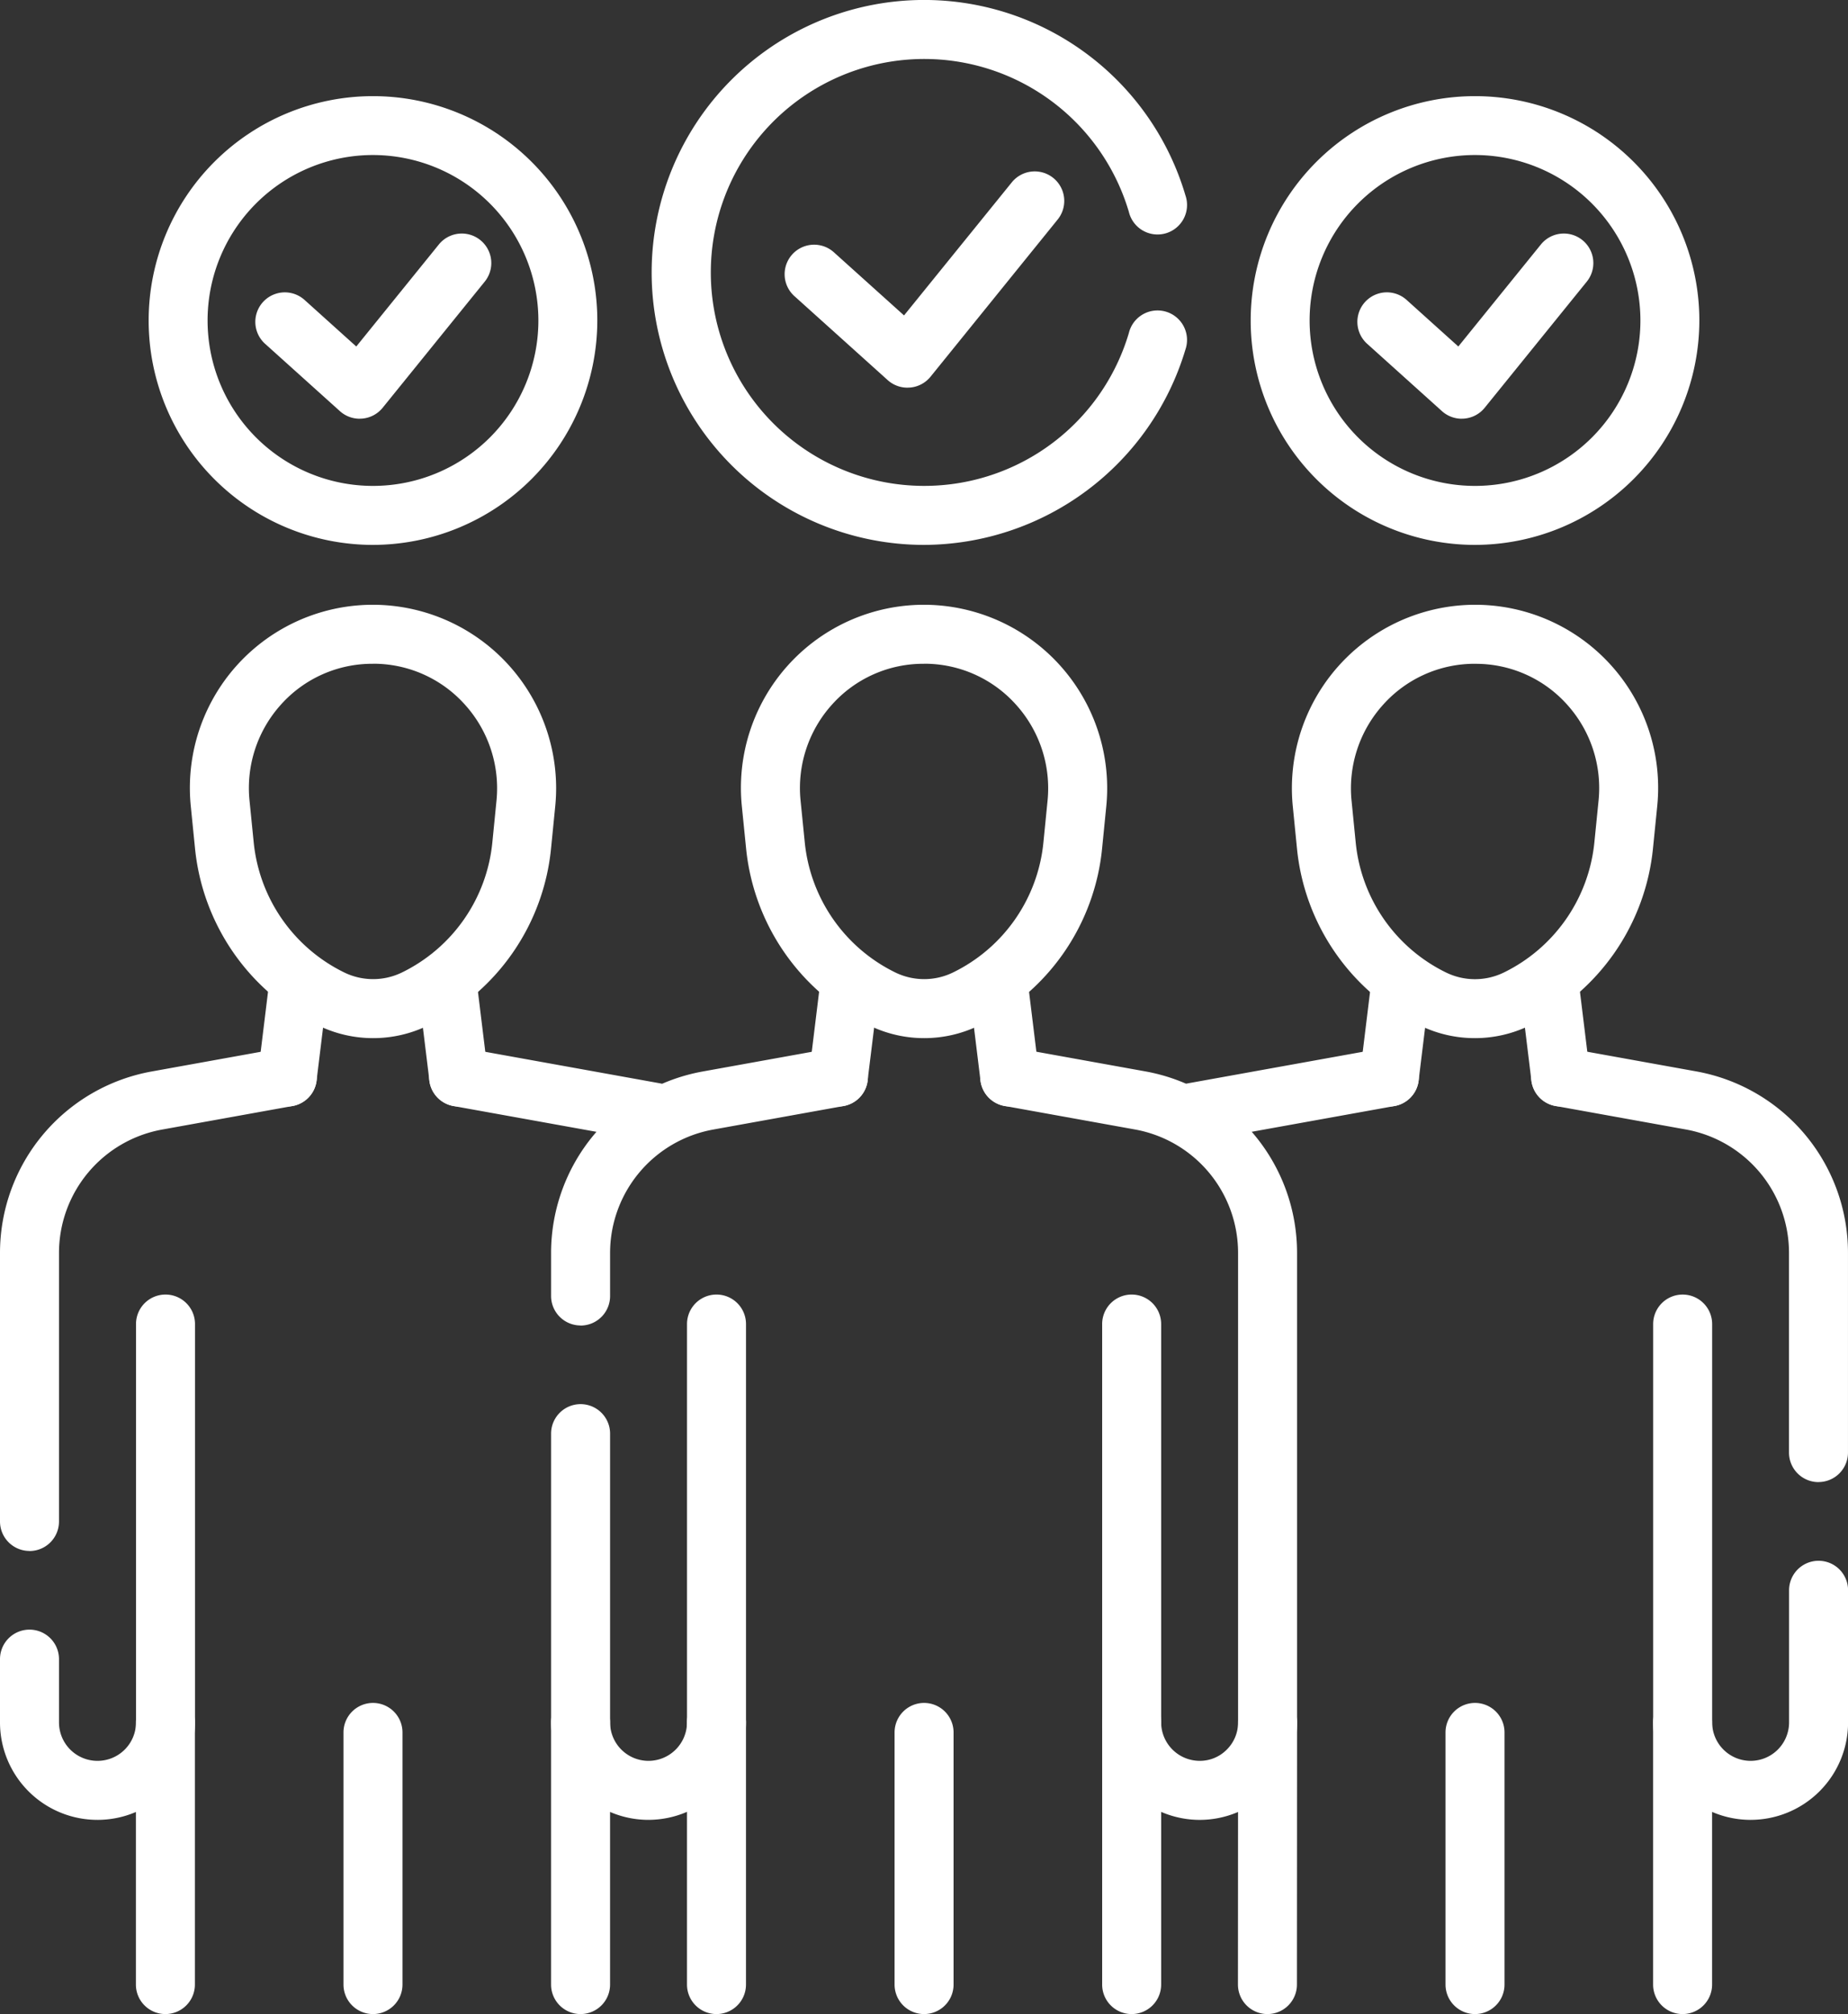 <svg xmlns="http://www.w3.org/2000/svg" xmlns:xlink="http://www.w3.org/1999/xlink" id="accompagnement" width="104.622" height="114" viewBox="0 0 104.622 114"><rect x="0" y="0" width="104.622" height="114" fill="#333333" stroke="none"/><defs><clipPath id="clip-path"><rect id="Rectangle_109" data-name="Rectangle 109" width="104.622" height="114" fill="#fff"></rect></clipPath></defs><g id="Groupe_66" data-name="Groupe 66" clip-path="url(#clip-path)"><path id="Trac&#xE9;_131" data-name="Trac&#xE9; 131" d="M58.654,178.268a7.054,7.054,0,0,1-3.116-.722,12.538,12.538,0,0,1-6.973-10.054l-.235-2.346a10.363,10.363,0,0,1,10.306-11.407h.005a10.384,10.384,0,0,1,10.32,11.414l-.233,2.346a12.511,12.511,0,0,1-6.965,10.05,7.052,7.052,0,0,1-3.109.719m-.018-21.189a6.933,6.933,0,0,0-5.2,2.308,7.049,7.049,0,0,0-1.783,5.425l.235,2.346a9.217,9.217,0,0,0,5.126,7.392h0a3.73,3.73,0,0,0,3.274,0,9.191,9.191,0,0,0,5.116-7.384l.233-2.346a7.064,7.064,0,0,0-1.789-5.429,6.952,6.952,0,0,0-5.209-2.315Z" transform="translate(-37.528 -119.508)" fill="#fff"></path><path id="Trac&#xE9;_132" data-name="Trac&#xE9; 132" d="M5.519,358.824A5.517,5.517,0,0,1,0,353.306v-3.58a1.67,1.67,0,0,1,3.34,0v3.58a2.178,2.178,0,0,0,2.178,2.178h.016A2.18,2.18,0,0,0,7.7,353.306l0-22.546a1.67,1.67,0,1,1,3.34,0l0,22.546a5.52,5.52,0,0,1-5.474,5.518Z" transform="translate(0 -255.816)" fill="#fff"></path><path id="Trac&#xE9;_133" data-name="Trac&#xE9; 133" d="M1.67,294.778A1.67,1.67,0,0,1,0,293.108V277.921a10.438,10.438,0,0,1,8.593-10.283l7.378-1.331a1.67,1.67,0,0,1,.593,3.287l-7.379,1.331a7.1,7.1,0,0,0-5.845,7v15.187a1.67,1.67,0,0,1-1.67,1.67" transform="translate(0 -206.991)" fill="#fff"></path><path id="Trac&#xE9;_134" data-name="Trac&#xE9; 134" d="M121.88,271.621a1.683,1.683,0,0,1-.3-.027l-11.093-2a1.67,1.67,0,0,1,.593-3.287l11.093,2a1.67,1.67,0,0,1-.295,3.314" transform="translate(-84.82 -206.991)" fill="#fff"></path><path id="Trac&#xE9;_135" data-name="Trac&#xE9; 135" d="M89.007,450.515a1.67,1.67,0,0,1-1.67-1.67V434.574a1.67,1.67,0,1,1,3.34,0v14.271a1.67,1.67,0,0,1-1.67,1.67" transform="translate(-67.891 -336.515)" fill="#fff"></path><path id="Trac&#xE9;_136" data-name="Trac&#xE9; 136" d="M108.71,252.678a1.67,1.67,0,0,1-1.655-1.467l-.594-4.852a1.67,1.67,0,1,1,3.315-.406l.594,4.852a1.672,1.672,0,0,1-1.66,1.873" transform="translate(-82.746 -190.049)" fill="#fff"></path><path id="Trac&#xE9;_137" data-name="Trac&#xE9; 137" d="M67.227,252.313a1.673,1.673,0,0,1-1.66-1.873l.607-4.957a1.67,1.67,0,0,1,3.315.406l-.607,4.957a1.67,1.67,0,0,1-1.655,1.467" transform="translate(-50.959 -189.684)" fill="#fff"></path><path id="Trac&#xE9;_138" data-name="Trac&#xE9; 138" d="M36.225,448.529a1.67,1.67,0,0,1-1.67-1.67v-14.84a1.67,1.67,0,0,1,3.34,0v14.84a1.67,1.67,0,0,1-1.67,1.67" transform="translate(-26.861 -334.529)" fill="#fff"></path><path id="Trac&#xE9;_139" data-name="Trac&#xE9; 139" d="M141.788,448.529a1.67,1.67,0,0,1-1.67-1.67v-14.84a1.67,1.67,0,0,1,3.34,0v14.84a1.67,1.67,0,0,1-1.67,1.67" transform="translate(-108.92 -334.529)" fill="#fff"></path><path id="Trac&#xE9;_140" data-name="Trac&#xE9; 140" d="M338.84,178.268a7.048,7.048,0,0,1-3.109-.719,12.509,12.509,0,0,1-6.964-10.05l-.233-2.346a10.384,10.384,0,0,1,10.32-11.414h.005a10.363,10.363,0,0,1,10.306,11.407l-.236,2.346a12.539,12.539,0,0,1-6.972,10.054,7.055,7.055,0,0,1-3.117.722m.018-21.189h0a6.951,6.951,0,0,0-5.209,2.315,7.064,7.064,0,0,0-1.789,5.429l.233,2.346a9.191,9.191,0,0,0,5.116,7.384,3.73,3.73,0,0,0,3.275,0h0a9.217,9.217,0,0,0,5.126-7.392l.235-2.346a7.047,7.047,0,0,0-1.782-5.426,6.934,6.934,0,0,0-5.2-2.308" transform="translate(-255.344 -119.508)" fill="#fff"></path><path id="Trac&#xE9;_141" data-name="Trac&#xE9; 141" d="M425.838,358.824H425.8a5.521,5.521,0,0,1-5.476-5.517l0-22.546a1.67,1.67,0,0,1,1.67-1.67h0a1.67,1.67,0,0,1,1.67,1.67l0,22.546a2.181,2.181,0,0,0,2.163,2.177h.016a2.178,2.178,0,0,0,2.176-2.178v-7.477a1.67,1.67,0,1,1,3.34,0v7.477a5.517,5.517,0,0,1-5.517,5.517" transform="translate(-326.733 -255.816)" fill="#fff"></path><path id="Trac&#xE9;_142" data-name="Trac&#xE9; 142" d="M405.586,290.881a1.67,1.67,0,0,1-1.67-1.67V277.921a7.1,7.1,0,0,0-5.845-7l-7.38-1.331a1.67,1.67,0,0,1,.593-3.287l7.379,1.331a10.438,10.438,0,0,1,8.592,10.283v11.291a1.67,1.67,0,0,1-1.67,1.67" transform="translate(-302.634 -206.991)" fill="#fff"></path><path id="Trac&#xE9;_143" data-name="Trac&#xE9; 143" d="M297.611,271.621a1.67,1.67,0,0,1-.294-3.314l11.093-2a1.67,1.67,0,0,1,.593,3.287l-11.092,2a1.683,1.683,0,0,1-.3.027" transform="translate(-230.049 -206.991)" fill="#fff"></path><path id="Trac&#xE9;_144" data-name="Trac&#xE9; 144" d="M369.213,450.515a1.67,1.67,0,0,1-1.67-1.67V434.574a1.67,1.67,0,1,1,3.34,0v14.271a1.67,1.67,0,0,1-1.67,1.67" transform="translate(-285.707 -336.515)" fill="#fff"></path><path id="Trac&#xE9;_145" data-name="Trac&#xE9; 145" d="M347.435,252.679a1.672,1.672,0,0,1-1.66-1.873l.594-4.852a1.67,1.67,0,0,1,3.315.406l-.594,4.852a1.671,1.671,0,0,1-1.655,1.467" transform="translate(-268.776 -190.05)" fill="#fff"></path><path id="Trac&#xE9;_146" data-name="Trac&#xE9; 146" d="M388.872,252.313a1.67,1.67,0,0,1-1.655-1.467l-.607-4.957a1.67,1.67,0,0,1,3.315-.406l.607,4.957a1.672,1.672,0,0,1-1.66,1.873" transform="translate(-300.519 -189.684)" fill="#fff"></path><path id="Trac&#xE9;_147" data-name="Trac&#xE9; 147" d="M421.995,448.529a1.67,1.67,0,0,1-1.67-1.67v-14.84a1.67,1.67,0,0,1,3.34,0v14.84a1.67,1.67,0,0,1-1.67,1.67" transform="translate(-326.737 -334.529)" fill="#fff"></path><path id="Trac&#xE9;_148" data-name="Trac&#xE9; 148" d="M316.432,448.529h0a1.67,1.67,0,0,1-1.669-1.671l.008-14.84a1.67,1.67,0,0,1,1.67-1.669h0a1.67,1.67,0,0,1,1.669,1.671l-.008,14.84a1.67,1.67,0,0,1-1.67,1.669" transform="translate(-244.678 -334.529)" fill="#fff"></path><path id="Trac&#xE9;_149" data-name="Trac&#xE9; 149" d="M198.775,178.268a7.055,7.055,0,0,1-3.117-.722,12.539,12.539,0,0,1-6.972-10.054l-.236-2.346a10.363,10.363,0,0,1,10.306-11.407h.005a10.384,10.384,0,0,1,10.32,11.414l-.233,2.346a12.511,12.511,0,0,1-6.965,10.05,7.05,7.05,0,0,1-3.109.719m-.018-21.189a6.933,6.933,0,0,0-5.2,2.308,7.049,7.049,0,0,0-1.783,5.425l.236,2.346a9.219,9.219,0,0,0,5.126,7.392h0a3.73,3.73,0,0,0,3.274,0,9.191,9.191,0,0,0,5.116-7.384l.233-2.346a7.064,7.064,0,0,0-1.789-5.429,6.952,6.952,0,0,0-5.209-2.315Z" transform="translate(-146.451 -119.508)" fill="#fff"></path><path id="Trac&#xE9;_150" data-name="Trac&#xE9; 150" d="M145.641,358.824a5.517,5.517,0,0,1-5.521-5.517V336.963a1.67,1.67,0,0,1,3.34,0v16.343a2.177,2.177,0,0,0,2.194,2.178,2.185,2.185,0,0,0,2.161-2.178V330.76a1.67,1.67,0,0,1,3.34,0v22.546a5.534,5.534,0,0,1-5.472,5.517Z" transform="translate(-108.921 -255.816)" fill="#fff"></path><path id="Trac&#xE9;_151" data-name="Trac&#xE9; 151" d="M141.79,282.015a1.67,1.67,0,0,1-1.67-1.67V277.92a10.438,10.438,0,0,1,8.593-10.282l7.378-1.331a1.67,1.67,0,0,1,.593,3.287l-7.379,1.331a7.1,7.1,0,0,0-5.845,7v2.425a1.67,1.67,0,0,1-1.67,1.67" transform="translate(-108.921 -206.991)" fill="#fff"></path><path id="Trac&#xE9;_152" data-name="Trac&#xE9; 152" d="M261.66,310h-.045a5.533,5.533,0,0,1-5.474-5.517V281.935a1.67,1.67,0,0,1,3.34,0v22.546a2.184,2.184,0,0,0,2.16,2.177,2.138,2.138,0,0,0,1.551-.631,2.162,2.162,0,0,0,.644-1.546V277.92a7.1,7.1,0,0,0-5.847-7l-7.377-1.331a1.67,1.67,0,1,1,.593-3.287l7.377,1.331a10.44,10.44,0,0,1,8.593,10.282v26.561A5.517,5.517,0,0,1,261.66,310" transform="translate(-193.744 -206.991)" fill="#fff"></path><path id="Trac&#xE9;_153" data-name="Trac&#xE9; 153" d="M229.13,450.515a1.67,1.67,0,0,1-1.67-1.67V434.574a1.67,1.67,0,0,1,3.34,0v14.271a1.67,1.67,0,0,1-1.67,1.67" transform="translate(-176.815 -336.515)" fill="#fff"></path><path id="Trac&#xE9;_154" data-name="Trac&#xE9; 154" d="M248.832,252.679a1.67,1.67,0,0,1-1.655-1.467l-.594-4.852a1.67,1.67,0,0,1,3.315-.406l.594,4.852a1.672,1.672,0,0,1-1.66,1.873" transform="translate(-191.669 -190.051)" fill="#fff"></path><path id="Trac&#xE9;_155" data-name="Trac&#xE9; 155" d="M207.349,252.313a1.672,1.672,0,0,1-1.66-1.873l.607-4.957a1.67,1.67,0,0,1,3.315.406L209,250.846a1.67,1.67,0,0,1-1.655,1.467" transform="translate(-159.882 -189.684)" fill="#fff"></path><path id="Trac&#xE9;_156" data-name="Trac&#xE9; 156" d="M176.348,448.529a1.67,1.67,0,0,1-1.67-1.67v-14.84a1.67,1.67,0,0,1,3.34,0v14.84a1.67,1.67,0,0,1-1.67,1.67" transform="translate(-135.785 -334.529)" fill="#fff"></path><path id="Trac&#xE9;_157" data-name="Trac&#xE9; 157" d="M281.911,448.529a1.67,1.67,0,0,1-1.67-1.67v-14.84a1.67,1.67,0,0,1,3.34,0v14.84a1.67,1.67,0,0,1-1.67,1.67" transform="translate(-217.844 -334.529)" fill="#fff"></path><path id="Trac&#xE9;_158" data-name="Trac&#xE9; 158" d="M181.1,30.842A15.421,15.421,0,0,1,170.2,4.516a15.425,15.425,0,0,1,25.7,6.537,1.67,1.67,0,1,1-3.2.943,12.082,12.082,0,1,0,0,6.849,1.67,1.67,0,1,1,3.2.944A15.5,15.5,0,0,1,181.1,30.842" transform="translate(-128.79)" fill="#fff"></path><path id="Trac&#xE9;_159" data-name="Trac&#xE9; 159" d="M206.455,55.824a1.67,1.67,0,0,1-1.117-.429l-5.28-4.752a1.67,1.67,0,0,1,2.234-2.483l3.972,3.575,6.1-7.531a1.67,1.67,0,0,1,2.6,2.1l-7.2,8.9a1.67,1.67,0,0,1-1.167.614c-.044,0-.088.005-.131.005" transform="translate(-155.084 -33.881)" fill="#fff"></path><path id="Trac&#xE9;_160" data-name="Trac&#xE9; 160" d="M330.692,49.817a12.7,12.7,0,1,1,12.7-12.7,12.718,12.718,0,0,1-12.7,12.7m0-22.067a9.364,9.364,0,1,0,9.364,9.364,9.374,9.374,0,0,0-9.364-9.364" transform="translate(-247.186 -18.975)" fill="#fff"></path><path id="Trac&#xE9;_161" data-name="Trac&#xE9; 161" d="M351.036,69.861a1.672,1.672,0,0,1-1.117-.429l-4.236-3.813a1.67,1.67,0,0,1,2.234-2.483l2.928,2.636L355.518,60a1.67,1.67,0,0,1,2.6,2.1l-5.78,7.14a1.67,1.67,0,0,1-1.166.614q-.066.005-.131.005" transform="translate(-268.284 -46.16)" fill="#fff"></path><path id="Trac&#xE9;_162" data-name="Trac&#xE9; 162" d="M50.486,49.817a12.7,12.7,0,1,1,12.7-12.7,12.718,12.718,0,0,1-12.7,12.7m0-22.067a9.364,9.364,0,1,0,9.364,9.364,9.374,9.374,0,0,0-9.364-9.364" transform="translate(-29.37 -18.975)" fill="#fff"></path><path id="Trac&#xE9;_163" data-name="Trac&#xE9; 163" d="M70.829,69.861a1.67,1.67,0,0,1-1.117-.429L65.476,65.62a1.67,1.67,0,0,1,2.234-2.483l2.928,2.636L75.311,60a1.67,1.67,0,0,1,2.6,2.1l-5.779,7.14a1.67,1.67,0,0,1-1.167.614c-.044,0-.088.005-.131.005" transform="translate(-50.468 -46.16)" fill="#fff"></path></g></svg>